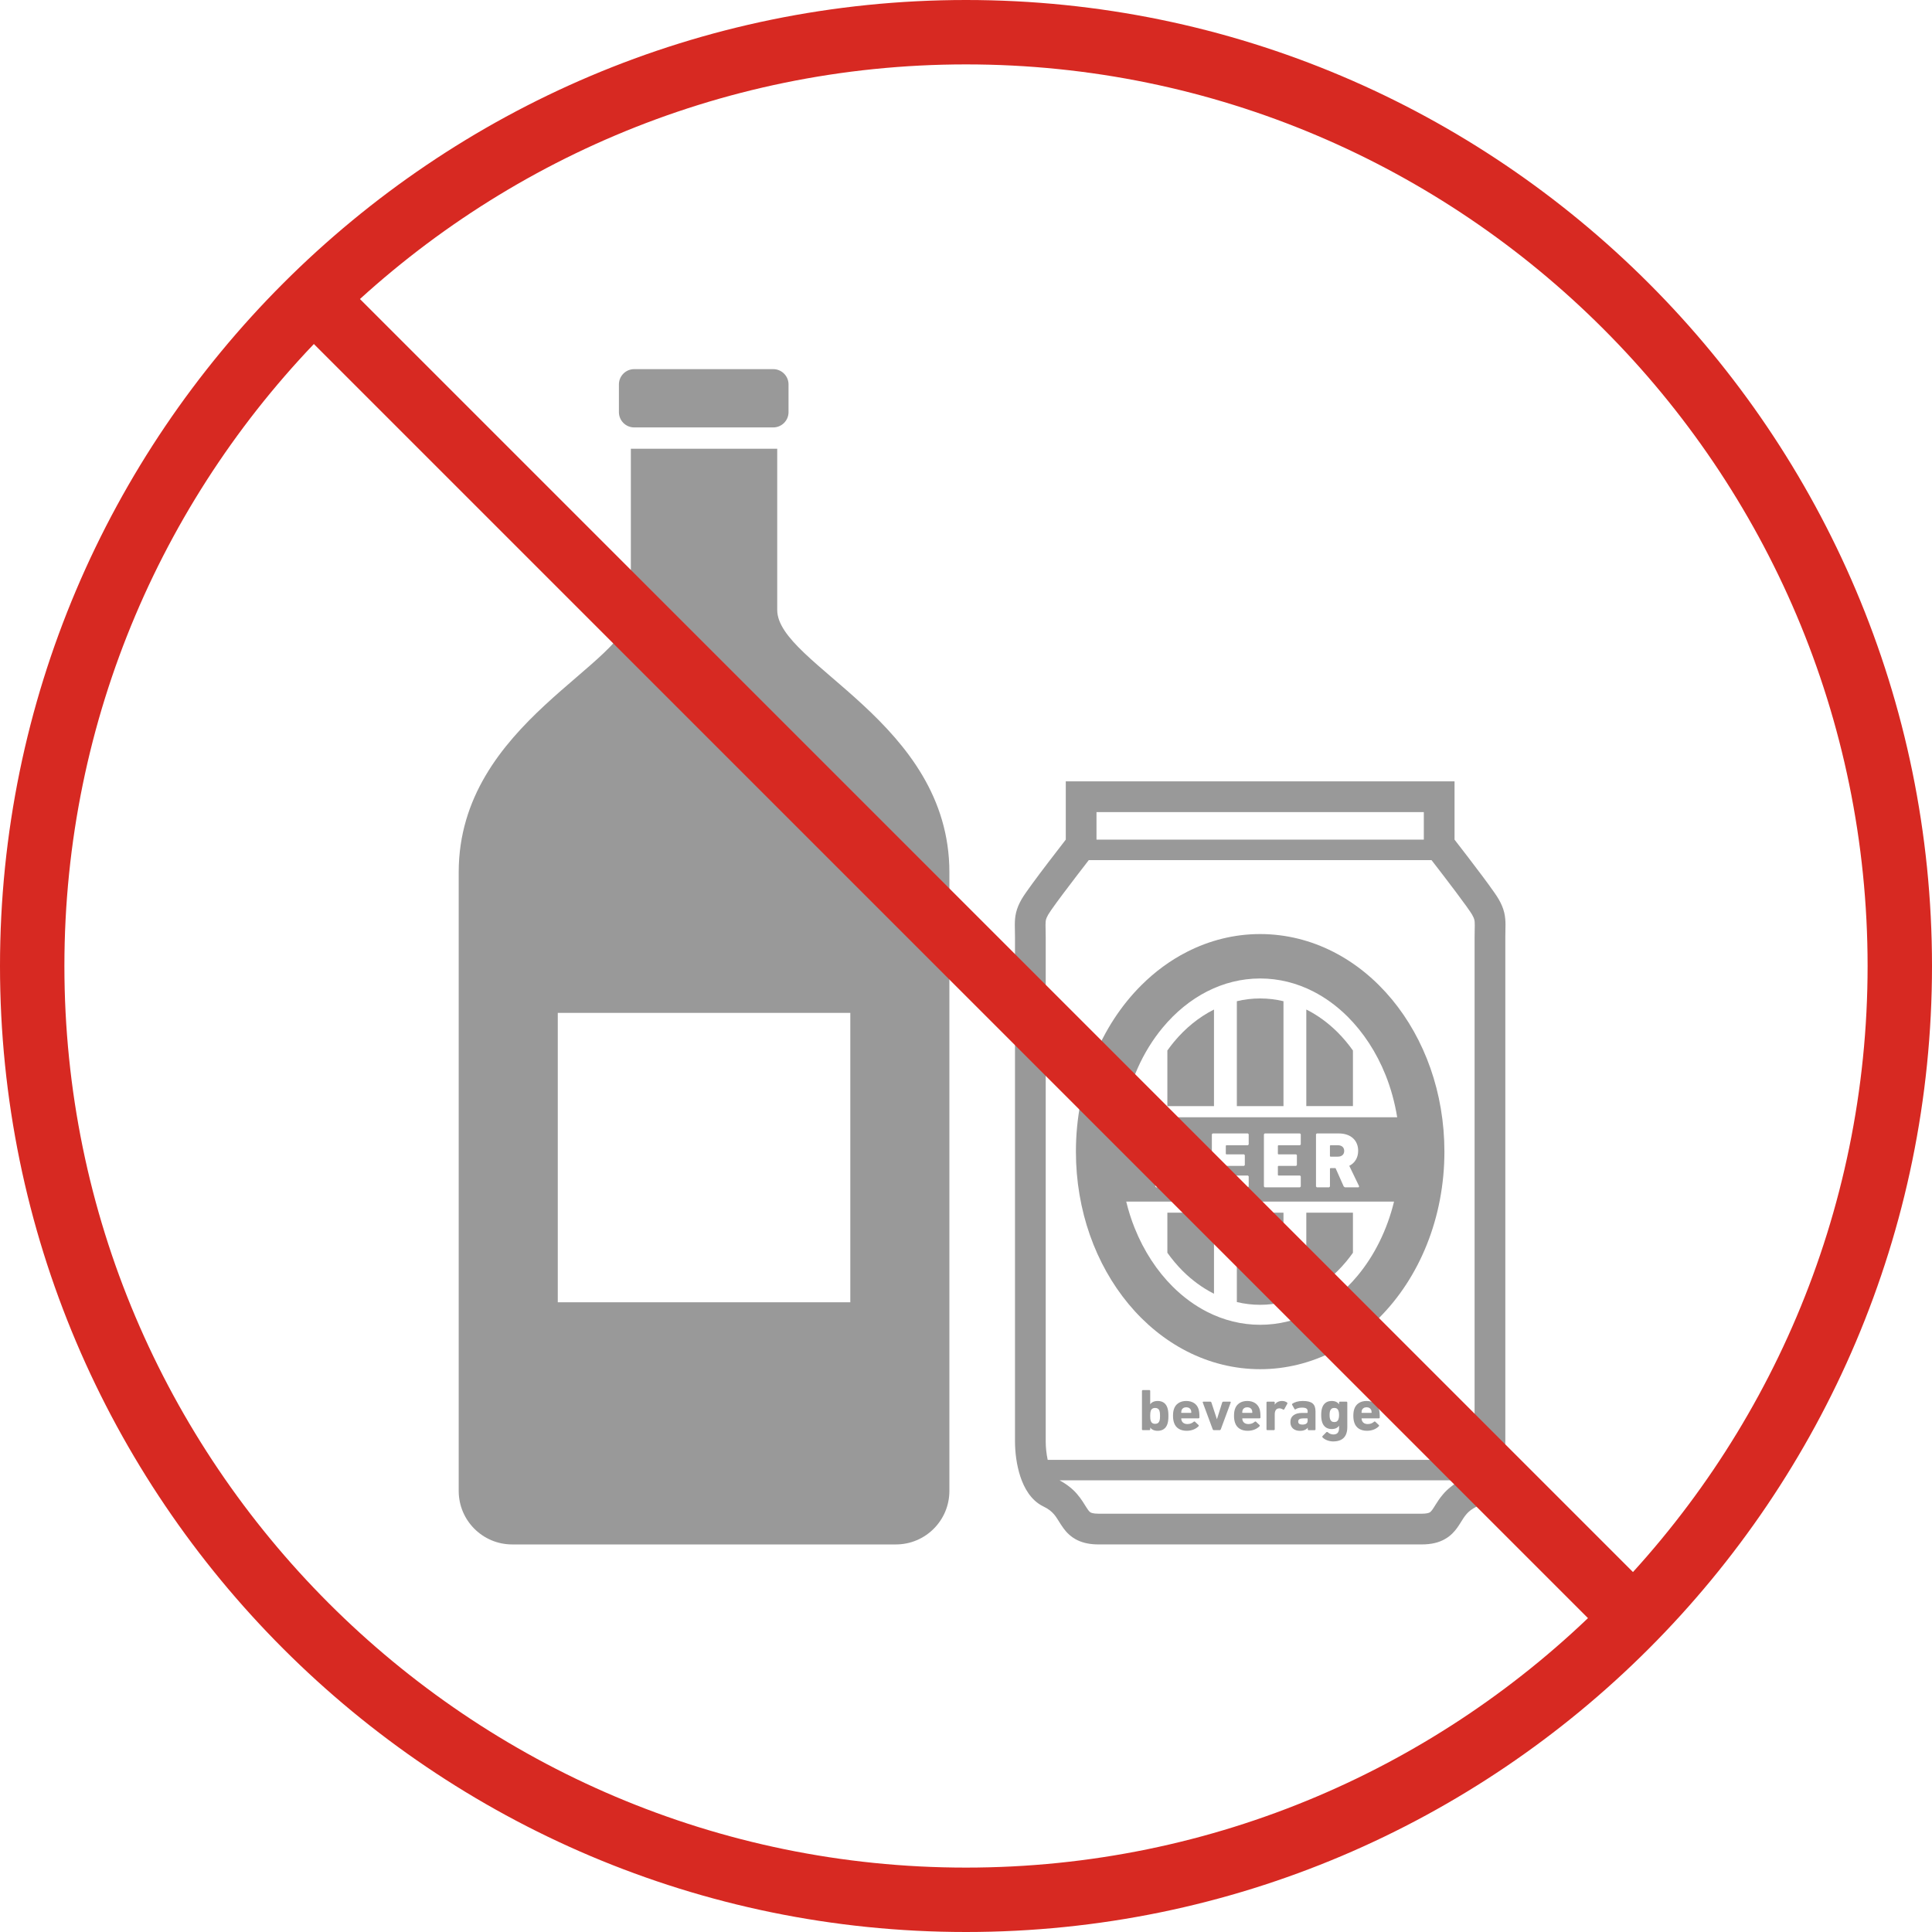 <?xml version="1.0" encoding="utf-8"?>
<!-- Generator: Adobe Illustrator 23.1.1, SVG Export Plug-In . SVG Version: 6.00 Build 0)  -->
<svg version="1.1" xmlns="http://www.w3.org/2000/svg" xmlns:xlink="http://www.w3.org/1999/xlink" x="0px" y="0px" width="120px"
	 height="120px" viewBox="0 0 120 120" style="enable-background:new 0 0 120 120;" xml:space="preserve">
<style type="text/css">
	.st0{fill:#06AFE2;}
	.st1{fill:#FFFFFF;}
	.st2{fill:#999999;}
	.st3{display:none;}
	.st4{display:inline;}
	.st5{fill:#030000;}
	.st6{fill:#D72922;}
	.st7{display:inline;fill:none;stroke:#D72922;stroke-width:4;stroke-miterlimit:10;}
</style>
<g id="レイヤー_4">
</g>
<g id="レイヤー_2">
	<g>
		<path class="st2" d="M48.275,37.885V27.871h-9.092v10.013c0,3.394-10.692,6.958-10.692,16.293c0,2.886,0,38.428,0,38.428
			c0,1.835,1.488,3.323,3.323,3.323h23.831c1.835,0,3.323-1.488,3.323-3.323c0,0,0-35.543,0-38.428
			C58.968,44.843,48.275,41.278,48.275,37.885z M52.814,80.886H34.645V62.912h18.169V80.886z"/>
		<path class="st2" d="M39.391,26.548h8.636c0.524,0,0.95-0.425,0.95-0.95v-1.721c0-0.524-0.426-0.949-0.95-0.949h-8.636
			c-0.524,0-0.949,0.425-0.949,0.949v1.721C38.442,26.123,38.867,26.548,39.391,26.548z"/>
	</g>
	<g>
		<path class="st2" d="M93.43,56.681c-0.066-0.28-0.185-0.552-0.341-0.823c-0.076-0.132-0.163-0.263-0.276-0.425
			c-0.386-0.558-1.046-1.431-1.62-2.18c-0.346-0.452-0.657-0.854-0.849-1.102v-3.619H66.197v3.619
			c-0.238,0.306-0.655,0.846-1.099,1.428c-0.338,0.444-0.688,0.908-0.98,1.308c-0.147,0.201-0.279,0.385-0.39,0.545
			c-0.112,0.162-0.2,0.293-0.276,0.424c-0.157,0.273-0.274,0.545-0.341,0.824c-0.067,0.28-0.079,0.539-0.079,0.775
			c0.001,0.238,0.011,0.467,0.011,0.76c0,0.943,0,30.066,0,31.291c0.002,0.703,0.094,1.479,0.332,2.205
			c0.12,0.363,0.278,0.715,0.503,1.04c0.224,0.322,0.526,0.626,0.934,0.821c0.331,0.16,0.499,0.31,0.644,0.474
			c0.108,0.125,0.201,0.265,0.31,0.442c0.083,0.132,0.174,0.283,0.298,0.45c0.182,0.248,0.463,0.536,0.849,0.722
			c0.385,0.188,0.828,0.268,1.325,0.267h20.065c0.296,0,0.568-0.027,0.825-0.089c0.449-0.103,0.844-0.344,1.105-0.616
			c0.199-0.202,0.331-0.403,0.439-0.572c0.162-0.257,0.275-0.449,0.418-0.611c0.144-0.161,0.313-0.309,0.639-0.467
			c0.408-0.195,0.709-0.499,0.934-0.821c0.335-0.488,0.527-1.036,0.655-1.592c0.125-0.557,0.18-1.125,0.18-1.653
			c0-1.225,0-30.348,0-31.291c0-0.294,0.01-0.523,0.011-0.762C93.509,57.22,93.497,56.961,93.43,56.681z M68.105,50.442h20.331
			v1.708H68.105V50.442z M89.641,92.799c-0.219,0.253-0.37,0.495-0.487,0.68c-0.086,0.14-0.154,0.248-0.207,0.317
			c-0.083,0.107-0.107,0.121-0.159,0.15c-0.053,0.026-0.183,0.073-0.486,0.073H68.238c-0.178,0-0.299-0.017-0.377-0.035
			c-0.135-0.039-0.139-0.051-0.197-0.102c-0.04-0.04-0.102-0.121-0.186-0.255c-0.128-0.198-0.302-0.511-0.593-0.845
			c-0.257-0.296-0.616-0.591-1.075-0.836H90.73C90.263,92.196,89.9,92.498,89.641,92.799z M91.59,58.217c0,0.943,0,30.066,0,31.291
			c0.001,0.37-0.042,0.788-0.121,1.167H65.074c-0.081-0.378-0.124-0.796-0.123-1.167c0-1.225,0-30.348,0-31.291
			c0-0.334-0.011-0.586-0.011-0.76c0-0.176,0.01-0.26,0.026-0.33c0.017-0.07,0.046-0.153,0.142-0.322
			c0.018-0.032,0.091-0.145,0.187-0.284c0.343-0.495,1.003-1.371,1.568-2.107c0.283-0.369,0.543-0.706,0.732-0.951
			c0.012-0.015,0.021-0.026,0.032-0.04h21.287c0.037,0.048,0.074,0.095,0.117,0.151c0.358,0.462,0.904,1.172,1.393,1.823
			c0.244,0.326,0.474,0.637,0.656,0.891c0.181,0.25,0.323,0.464,0.353,0.519c0.095,0.168,0.124,0.252,0.141,0.321
			c0.017,0.069,0.026,0.152,0.026,0.328C91.6,57.629,91.59,57.882,91.59,58.217z"/>
		<path class="st2" d="M82.815,59.121c-1.384-0.707-2.929-1.105-4.544-1.105c-1.615-0.001-3.16,0.398-4.544,1.105
			c-1.039,0.529-1.991,1.231-2.831,2.068c-1.261,1.255-2.276,2.813-2.978,4.568c-0.701,1.756-1.091,3.713-1.091,5.772
			c0.001,3.661,1.226,6.999,3.265,9.46c1.021,1.231,2.25,2.242,3.635,2.949c1.384,0.707,2.929,1.105,4.544,1.105
			c1.615,0.001,3.16-0.398,4.544-1.105c1.039-0.53,1.991-1.231,2.831-2.068c1.261-1.256,2.276-2.813,2.978-4.568
			c0.702-1.757,1.091-3.714,1.091-5.773c-0.001-3.66-1.226-6.998-3.265-9.46C85.429,60.839,84.201,59.827,82.815,59.121z
			 M84.327,79.229c-0.801,0.966-1.741,1.732-2.765,2.253c-1.024,0.521-2.127,0.803-3.292,0.803
			c-1.164-0.001-2.268-0.282-3.292-0.803c-0.767-0.391-1.488-0.919-2.138-1.566c-0.976-0.971-1.792-2.211-2.363-3.637
			c-0.211-0.524-0.386-1.075-0.525-1.646h16.634C86.153,76.409,85.36,77.986,84.327,79.229z M74.32,72.781
			c0,0.655-0.462,0.965-1.166,0.965h-1.349l-0.049-0.05v-3.247l0.049-0.049h1.363c0.749,0,1.092,0.359,1.092,0.89
			c0,0.344-0.157,0.585-0.408,0.719v0.01C74.099,72.112,74.32,72.393,74.32,72.781z M76.166,71.698h1.102l0.05,0.05v0.619
			l-0.05,0.05h-1.102l-0.029,0.03v0.536l0.029,0.03h1.344l0.049,0.05v0.634l-0.049,0.05h-2.19l-0.049-0.05v-3.247L75.32,70.4h2.19
			l0.049,0.049v0.634l-0.049,0.05h-1.344l-0.029,0.03v0.507L76.166,71.698z M79.4,71.698h1.103l0.049,0.05v0.619l-0.049,0.05H79.4
			l-0.029,0.03v0.536l0.029,0.03h1.343l0.05,0.05v0.634l-0.05,0.05h-2.19l-0.049-0.05v-3.247l0.049-0.049h2.19l0.05,0.049v0.634
			l-0.05,0.05H79.4l-0.029,0.03v0.507L79.4,71.698z M84.421,73.687l-0.035,0.059h-0.851l-0.073-0.05l-0.508-1.141h-0.319
			l-0.029,0.03v1.111l-0.049,0.05h-0.768l-0.05-0.05v-3.247l0.05-0.049h1.363c0.768,0,1.206,0.447,1.206,1.078
			c0,0.418-0.198,0.757-0.552,0.934L84.421,73.687z M69.757,69.393c0.355-2.173,1.24-4.098,2.457-5.562
			c0.801-0.967,1.742-1.732,2.765-2.253c1.024-0.521,2.127-0.802,3.292-0.803c1.165,0.001,2.268,0.282,3.292,0.803
			c0.767,0.392,1.488,0.919,2.138,1.566c0.976,0.972,1.792,2.211,2.363,3.638c0.326,0.815,0.567,1.692,0.718,2.612H69.757z"/>
		<path class="st2" d="M71.91,87.017c-0.235,0-0.385,0.084-0.466,0.206h-0.002v-0.846l-0.037-0.037h-0.439l-0.037,0.037v2.416
			l0.037,0.037h0.439l0.037-0.037v-0.127h0.002c0.081,0.12,0.231,0.204,0.466,0.204c0.296,0,0.509-0.146,0.6-0.424
			c0.044-0.139,0.062-0.275,0.062-0.502c0-0.23-0.018-0.362-0.062-0.501C72.419,87.16,72.206,87.017,71.91,87.017z M72.019,88.247
			c-0.04,0.125-0.135,0.191-0.275,0.191c-0.135,0-0.23-0.066-0.271-0.191c-0.022-0.07-0.032-0.146-0.032-0.304
			c0-0.157,0.011-0.234,0.032-0.304c0.04-0.128,0.135-0.19,0.271-0.19c0.139,0,0.235,0.062,0.275,0.19
			c0.022,0.07,0.033,0.147,0.033,0.304C72.052,88.101,72.042,88.177,72.019,88.247z"/>
		<path class="st2" d="M73.678,87.017c-0.377,0-0.659,0.183-0.762,0.502c-0.037,0.11-0.058,0.238-0.058,0.424
			c0,0.183,0.026,0.311,0.062,0.421c0.102,0.319,0.381,0.505,0.783,0.505c0.326,0,0.586-0.117,0.754-0.296l-0.003-0.051
			l-0.242-0.227h-0.052c-0.103,0.094-0.23,0.156-0.406,0.156c-0.183,0-0.319-0.08-0.367-0.234l-0.022-0.099l0.022-0.022h1.072
			l0.041-0.037c0-0.301-0.022-0.429-0.059-0.545C74.341,87.204,74.07,87.017,73.678,87.017z M73.974,87.757h-0.586l-0.022-0.022
			l0.019-0.132c0.04-0.121,0.15-0.195,0.296-0.195c0.147,0,0.257,0.074,0.297,0.195l0.018,0.132L73.974,87.757z"/>
		<polygon class="st2" points="75.966,87.058 75.918,87.094 75.589,88.144 75.582,88.144 75.237,87.094 75.19,87.058 74.728,87.058 
			74.699,87.094 75.329,88.792 75.373,88.829 75.775,88.829 75.82,88.792 76.449,87.094 76.42,87.058 		"/>
		<path class="st2" d="M77.467,87.017c-0.378,0-0.659,0.183-0.762,0.502c-0.037,0.11-0.058,0.238-0.058,0.424
			c0,0.183,0.025,0.311,0.062,0.421c0.103,0.319,0.38,0.505,0.783,0.505c0.326,0,0.587-0.117,0.754-0.296l-0.003-0.051l-0.242-0.227
			H77.95c-0.102,0.094-0.23,0.156-0.406,0.156c-0.184,0-0.319-0.08-0.367-0.234l-0.021-0.099l0.021-0.022h1.074l0.04-0.037
			c0-0.301-0.022-0.429-0.058-0.545C78.13,87.204,77.859,87.017,77.467,87.017z M77.764,87.757h-0.587l-0.021-0.022l0.018-0.132
			c0.04-0.121,0.15-0.195,0.297-0.195c0.146,0,0.256,0.074,0.296,0.195l0.019,0.132L77.764,87.757z"/>
		<path class="st2" d="M79.642,87.017c-0.216,0-0.377,0.084-0.461,0.227h-0.004v-0.15l-0.036-0.036H78.7l-0.036,0.036v1.699
			l0.036,0.037h0.44l0.036-0.037v-0.933c0-0.238,0.084-0.377,0.275-0.385c0.088-0.003,0.172,0.026,0.257,0.081l0.051-0.009
			l0.206-0.373l-0.011-0.052C79.876,87.058,79.758,87.017,79.642,87.017z"/>
		<path class="st2" d="M80.92,87.017c-0.293,0-0.509,0.07-0.659,0.176l-0.011,0.052l0.165,0.29l0.048,0.006
			c0.084-0.061,0.216-0.112,0.395-0.112c0.282,0,0.363,0.076,0.363,0.242v0.066l-0.022,0.022h-0.315c-0.44,0-0.736,0.18-0.736,0.571
			c0,0.377,0.275,0.542,0.59,0.542c0.242,0,0.396-0.077,0.486-0.194h0.004v0.117l0.037,0.037h0.406l0.037-0.037v-1.134
			C81.706,87.214,81.497,87.017,80.92,87.017z M81.22,88.239c0,0.165-0.11,0.245-0.33,0.245c-0.168,0-0.256-0.062-0.256-0.186
			c0-0.139,0.099-0.201,0.315-0.201h0.249l0.022,0.022V88.239z"/>
		<path class="st2" d="M83.208,87.058l-0.037,0.036v0.129h-0.004c-0.077-0.125-0.231-0.206-0.454-0.206
			c-0.293,0-0.501,0.147-0.593,0.429c-0.04,0.129-0.058,0.253-0.058,0.443c0,0.191,0.019,0.311,0.058,0.443
			c0.092,0.281,0.3,0.429,0.593,0.429c0.223,0,0.377-0.081,0.454-0.206h0.004v0.15c0,0.26-0.111,0.392-0.355,0.392
			c-0.139,0-0.256-0.055-0.366-0.153h-0.055l-0.26,0.263l-0.004,0.055c0.129,0.154,0.407,0.268,0.67,0.268
			c0.582,0,0.882-0.297,0.882-0.89v-1.545l-0.037-0.036H83.208z M83.138,88.137c-0.04,0.124-0.12,0.19-0.263,0.19
			c-0.139,0-0.22-0.066-0.263-0.19c-0.019-0.066-0.03-0.139-0.03-0.249c0-0.11,0.011-0.183,0.03-0.249
			c0.044-0.124,0.124-0.19,0.263-0.19c0.143,0,0.223,0.066,0.263,0.19c0.022,0.066,0.034,0.139,0.034,0.249
			C83.171,87.998,83.16,88.072,83.138,88.137z"/>
		<path class="st2" d="M84.877,87.017c-0.376,0-0.659,0.183-0.761,0.502c-0.036,0.11-0.058,0.238-0.058,0.424
			c0,0.183,0.026,0.311,0.062,0.421c0.102,0.319,0.381,0.505,0.783,0.505c0.326,0,0.586-0.117,0.754-0.296l-0.004-0.051
			l-0.242-0.227H85.36c-0.102,0.094-0.23,0.156-0.406,0.156c-0.183,0-0.318-0.08-0.366-0.234l-0.022-0.099l0.022-0.022h1.072
			l0.04-0.037c0-0.301-0.021-0.429-0.058-0.545C85.54,87.204,85.269,87.017,84.877,87.017z M85.174,87.757h-0.586l-0.022-0.022
			l0.018-0.132c0.041-0.121,0.15-0.195,0.297-0.195c0.146,0,0.256,0.074,0.296,0.195l0.019,0.132L85.174,87.757z"/>
		<path class="st2" d="M73.046,72.339h-0.393l-0.03,0.029v0.695l0.03,0.029h0.393c0.272,0,0.409-0.133,0.409-0.379
			C73.454,72.481,73.317,72.339,73.046,72.339z"/>
		<path class="st2" d="M83.096,71.133h-0.462l-0.029,0.03v0.649l0.029,0.03h0.462c0.247,0,0.395-0.139,0.395-0.355
			C83.491,71.271,83.343,71.133,83.096,71.133z"/>
		<path class="st2" d="M73.001,71.743c0.261,0,0.398-0.113,0.398-0.345c0-0.235-0.133-0.344-0.398-0.344h-0.349l-0.03,0.029v0.63
			l0.03,0.03H73.001z"/>
		<path class="st2" d="M72.913,64.718c-0.14,0.17-0.275,0.348-0.406,0.531v3.454h2.896v-5.998l-0.044,0.022
			C74.455,63.187,73.621,63.864,72.913,64.718z"/>
		<path class="st2" d="M75.359,80.333l0.044,0.021v-5.032h-2.896v2.489c0.296,0.414,0.616,0.795,0.96,1.138
			C74.042,79.52,74.681,79.988,75.359,80.333z"/>
		<path class="st2" d="M76.823,62.187v6.516h2.896v-6.516c-0.47-0.112-0.953-0.171-1.448-0.171
			C77.775,62.015,77.292,62.074,76.823,62.187z"/>
		<path class="st2" d="M79.719,80.873v-5.551h-2.896v5.551c0.469,0.112,0.952,0.171,1.449,0.171
			C78.766,81.044,79.249,80.985,79.719,80.873z"/>
		<path class="st2" d="M81.182,62.726l-0.045-0.022v5.998h2.896v-3.454c-0.296-0.414-0.614-0.795-0.96-1.138
			C82.498,63.539,81.862,63.071,81.182,62.726z"/>
		<path class="st2" d="M83.628,78.342c0.14-0.17,0.276-0.348,0.405-0.531v-2.489h-2.896v5.032l0.045-0.021
			C82.088,79.872,82.92,79.195,83.628,78.342z"/>
	</g>
</g>
<g id="レイヤー_1" class="st3">
</g>
<g id="レイヤー_3">
	<path class="st6" d="M60,120C26.916,120,0,93.084,0,60S26.916,0,60,0s60,26.916,60,60S93.084,120,60,120z M60,4
		C29.121,4,4,29.122,4,60c0,30.879,25.121,56,56,56s56-25.121,56-56C116,29.122,90.879,4,60,4z"/>
	<rect x="58" y="2.3" transform="matrix(0.707 -0.707 0.707 0.707 -24.169 59.716)" class="st6" width="4" height="113.467"/>
</g>
<g id="レイヤー_3のコピー" class="st3">
	<circle class="st7" cx="60" cy="60" r="58"/>
	<line class="st7" x1="19.883" y1="18.917" x2="100.117" y2="99.15"/>
</g>
</svg>
